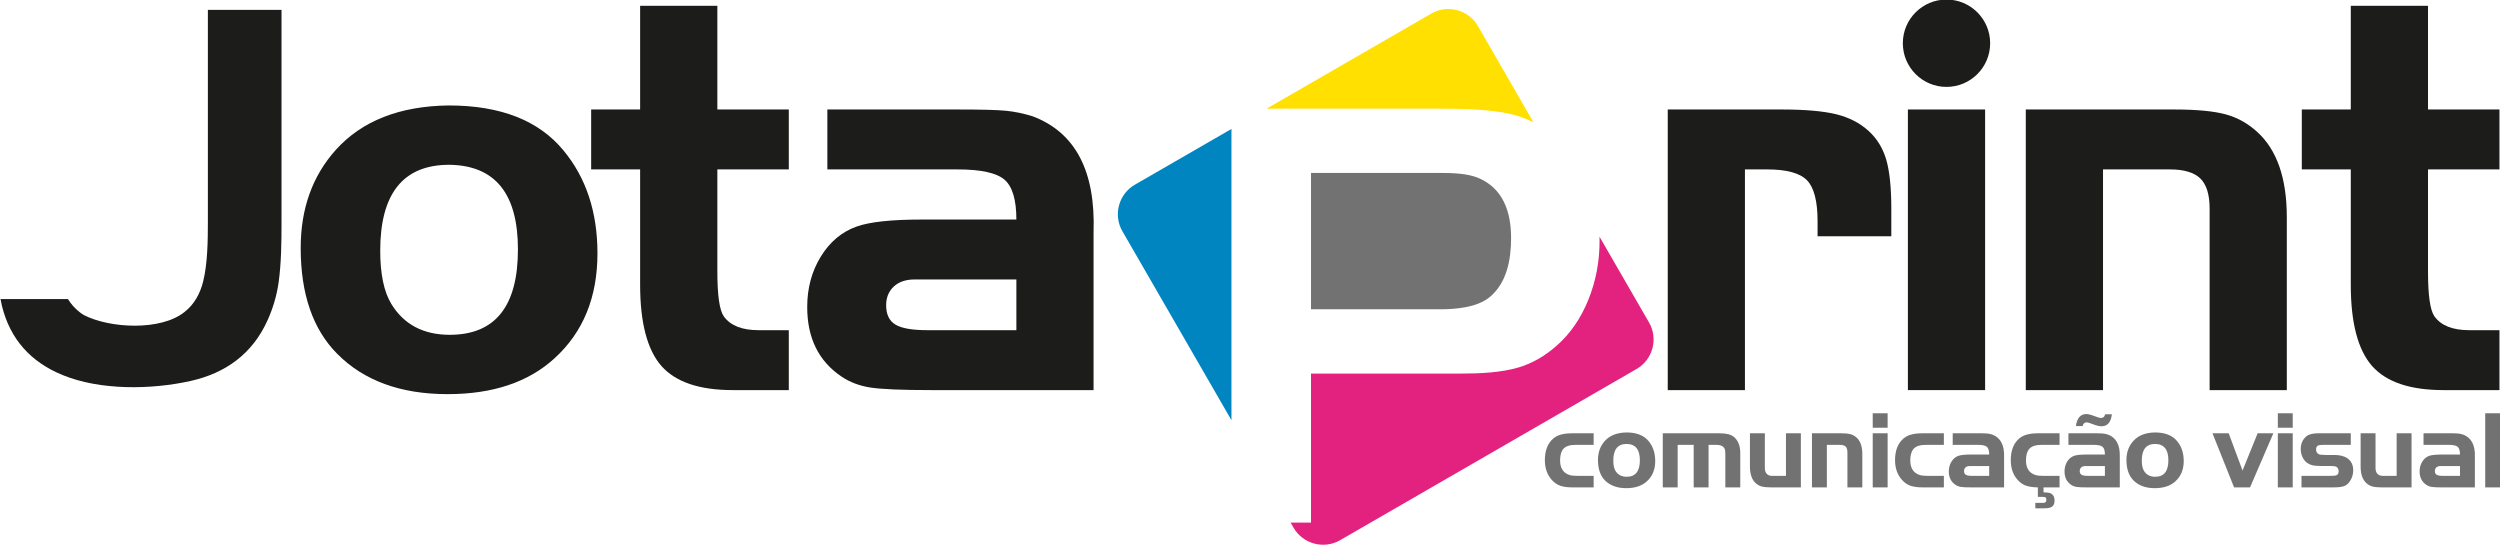 <?xml version="1.0" encoding="UTF-8"?>
<svg xmlns="http://www.w3.org/2000/svg" xmlns:xlink="http://www.w3.org/1999/xlink" width="280.6pt" height="61.7pt" viewBox="0 0 280.6 61.7" version="1.1">
<defs>
<clipPath id="clip1">
  <path d="M 173 46 L 280.602 46 L 280.602 58 L 173 58 Z M 173 46 "/>
</clipPath>
<clipPath id="clip2">
  <path d="M 258 0 L 280.602 0 L 280.602 44 L 258 44 Z M 258 0 "/>
</clipPath>
<clipPath id="clip3">
  <path d="M 144 26 L 186 26 L 186 61.699 L 144 61.699 Z M 144 26 "/>
</clipPath>
</defs>
<g id="surface1">
<g clip-path="url(#clip1)" clip-rule="nonzero">
<path style=" stroke:none;fill-rule:evenodd;fill:rgb(44.701%,44.701%,45.093%);fill-opacity:1;" d="M 178.871 48.629 L 178.871 49.93 L 176.867 49.93 C 176.203 49.93 175.738 50.078 175.473 50.379 C 175.227 50.664 175.105 51.094 175.105 51.668 C 175.105 52.328 175.309 52.801 175.715 53.094 C 175.879 53.211 176.059 53.293 176.254 53.344 C 176.449 53.387 176.719 53.41 177.07 53.41 L 178.871 53.41 L 178.871 54.707 L 176.586 54.707 C 175.973 54.707 175.488 54.648 175.129 54.523 C 174.773 54.398 174.453 54.18 174.176 53.867 C 173.652 53.285 173.395 52.543 173.395 51.656 C 173.395 50.574 173.707 49.766 174.332 49.227 C 174.578 49.012 174.879 48.859 175.227 48.77 C 175.578 48.672 176.031 48.629 176.586 48.629 Z M 182.562 48.539 C 183.684 48.539 184.512 48.867 185.047 49.516 C 185.535 50.109 185.781 50.852 185.781 51.746 C 185.781 52.695 185.473 53.453 184.855 54.016 C 184.289 54.535 183.516 54.793 182.535 54.793 C 181.52 54.793 180.723 54.5 180.148 53.926 C 179.617 53.395 179.355 52.625 179.355 51.629 C 179.355 50.777 179.609 50.07 180.117 49.504 C 180.68 48.871 181.496 48.555 182.562 48.539 Z M 182.57 49.828 C 181.574 49.828 181.078 50.449 181.078 51.691 C 181.078 52.195 181.156 52.582 181.316 52.844 C 181.59 53.289 182.012 53.512 182.582 53.512 C 183.566 53.512 184.059 52.895 184.059 51.66 C 184.059 50.449 183.566 49.84 182.57 49.828 Z M 186.629 48.629 L 192.773 48.629 C 193.332 48.629 193.758 48.668 194.051 48.754 C 194.34 48.836 194.582 48.98 194.777 49.191 C 195.145 49.59 195.328 50.141 195.328 50.836 L 195.328 54.707 L 193.652 54.707 L 193.652 51.102 C 193.652 50.805 193.641 50.602 193.613 50.492 C 193.586 50.371 193.531 50.273 193.441 50.18 C 193.27 50.012 193.008 49.93 192.656 49.93 L 191.77 49.93 L 191.77 54.707 L 190.098 54.707 L 190.098 49.93 L 188.301 49.93 L 188.301 54.707 L 186.629 54.707 Z M 200.457 53.41 L 200.457 48.629 L 202.129 48.629 L 202.129 54.707 L 198.844 54.707 C 198.363 54.707 197.996 54.668 197.738 54.605 C 197.484 54.535 197.254 54.406 197.055 54.223 C 196.629 53.832 196.414 53.219 196.414 52.367 L 196.414 48.629 L 198.086 48.629 L 198.086 52.539 C 198.086 52.812 198.156 53.023 198.297 53.18 C 198.438 53.332 198.633 53.41 198.887 53.41 Z M 203.375 48.629 L 206.598 48.629 C 207.074 48.629 207.441 48.664 207.699 48.734 C 207.953 48.805 208.184 48.934 208.387 49.117 C 208.812 49.504 209.027 50.121 209.027 50.965 L 209.027 54.707 L 207.355 54.707 L 207.355 50.773 C 207.355 50.477 207.289 50.258 207.156 50.121 C 207.02 49.996 206.801 49.93 206.5 49.93 L 205.047 49.93 L 205.047 54.707 L 203.375 54.707 Z M 210.195 48.629 L 211.867 48.629 L 211.867 54.707 L 210.195 54.707 Z M 210.195 46.383 L 211.867 46.383 L 211.867 48.008 L 210.195 48.008 Z M 218.18 48.629 L 218.18 49.93 L 216.176 49.93 C 215.508 49.93 215.043 50.078 214.781 50.379 C 214.535 50.664 214.41 51.094 214.41 51.668 C 214.41 52.328 214.613 52.801 215.02 53.094 C 215.184 53.211 215.363 53.293 215.562 53.344 C 215.754 53.387 216.027 53.41 216.375 53.41 L 218.18 53.41 L 218.18 54.707 L 215.895 54.707 C 215.281 54.707 214.797 54.648 214.438 54.523 C 214.078 54.398 213.762 54.18 213.48 53.867 C 212.961 53.285 212.699 52.543 212.699 51.656 C 212.699 50.574 213.012 49.766 213.641 49.227 C 213.887 49.012 214.188 48.859 214.535 48.77 C 214.887 48.672 215.34 48.629 215.895 48.629 Z M 223.266 51.016 C 223.266 50.59 223.18 50.297 223.008 50.152 C 222.836 50.004 222.5 49.93 221.996 49.93 L 219.172 49.93 L 219.172 48.629 L 221.996 48.629 C 222.5 48.629 222.848 48.637 223.039 48.656 C 223.23 48.672 223.426 48.719 223.621 48.777 C 224.543 49.129 224.984 49.961 224.938 51.281 L 224.938 54.707 L 221.418 54.707 C 220.789 54.707 220.355 54.691 220.113 54.656 C 219.871 54.617 219.66 54.539 219.48 54.414 C 218.984 54.082 218.734 53.582 218.734 52.91 C 218.734 52.5 218.832 52.137 219.031 51.816 C 219.227 51.496 219.484 51.281 219.805 51.164 C 220.09 51.066 220.562 51.016 221.223 51.016 Z M 223.266 52.312 L 221.062 52.312 C 220.871 52.312 220.723 52.363 220.613 52.461 C 220.5 52.566 220.445 52.703 220.445 52.871 C 220.445 53.07 220.512 53.207 220.648 53.289 C 220.781 53.371 221.016 53.41 221.34 53.41 L 223.266 53.41 Z M 229.367 54.707 L 229.367 55.27 L 229.492 55.27 C 229.848 55.27 230.105 55.32 230.254 55.418 C 230.488 55.578 230.605 55.828 230.605 56.184 C 230.605 56.582 230.449 56.848 230.133 56.961 C 229.977 57.023 229.738 57.055 229.414 57.055 L 228.445 57.055 L 228.445 56.445 L 229.301 56.445 C 229.438 56.445 229.535 56.418 229.594 56.363 C 229.652 56.312 229.68 56.227 229.68 56.109 C 229.68 55.973 229.652 55.883 229.598 55.832 C 229.543 55.793 229.43 55.77 229.262 55.77 L 228.73 55.77 L 228.73 54.707 C 228.211 54.691 227.801 54.637 227.5 54.543 C 227.199 54.457 226.926 54.301 226.68 54.082 C 226.016 53.484 225.688 52.676 225.688 51.656 C 225.688 50.574 226 49.766 226.625 49.227 C 226.875 49.012 227.172 48.859 227.523 48.77 C 227.871 48.672 228.328 48.629 228.891 48.629 L 231.164 48.629 L 231.164 49.93 L 229.168 49.93 C 228.5 49.93 228.031 50.078 227.77 50.379 C 227.52 50.664 227.395 51.094 227.395 51.668 C 227.395 52.328 227.602 52.801 228.004 53.094 C 228.172 53.211 228.352 53.293 228.547 53.344 C 228.742 53.387 229.012 53.41 229.363 53.41 L 231.164 53.41 L 231.164 54.707 Z M 236.254 51.016 C 236.254 50.59 236.168 50.297 235.996 50.152 C 235.82 50.004 235.484 49.93 234.98 49.93 L 232.16 49.93 L 232.16 48.629 L 234.98 48.629 C 235.484 48.629 235.832 48.637 236.027 48.656 C 236.219 48.672 236.414 48.719 236.605 48.777 C 237.531 49.129 237.969 49.961 237.926 51.281 L 237.926 54.707 L 234.402 54.707 C 233.773 54.707 233.34 54.691 233.098 54.656 C 232.859 54.617 232.645 54.539 232.465 54.414 C 231.969 54.082 231.723 53.582 231.723 52.91 C 231.723 52.5 231.82 52.137 232.016 51.816 C 232.211 51.496 232.469 51.281 232.789 51.164 C 233.074 51.066 233.547 51.016 234.211 51.016 Z M 236.254 52.312 L 234.047 52.312 C 233.859 52.312 233.707 52.363 233.598 52.461 C 233.488 52.566 233.43 52.703 233.43 52.871 C 233.43 53.07 233.5 53.207 233.633 53.289 C 233.77 53.371 234 53.41 234.324 53.41 L 236.254 53.41 Z M 237.035 46.496 C 236.934 47.395 236.547 47.844 235.875 47.844 C 235.617 47.844 235.285 47.766 234.883 47.605 C 234.559 47.473 234.336 47.406 234.219 47.406 C 233.961 47.406 233.809 47.543 233.758 47.82 L 233 47.82 C 233.125 46.918 233.516 46.473 234.176 46.473 C 234.395 46.473 234.723 46.559 235.156 46.73 C 235.457 46.848 235.68 46.91 235.828 46.91 C 236.07 46.91 236.223 46.77 236.277 46.496 Z M 241.879 48.539 C 243 48.539 243.828 48.867 244.363 49.516 C 244.855 50.109 245.102 50.852 245.102 51.746 C 245.102 52.695 244.793 53.453 244.176 54.016 C 243.609 54.535 242.836 54.793 241.852 54.793 C 240.836 54.793 240.043 54.5 239.465 53.926 C 238.938 53.395 238.672 52.625 238.672 51.629 C 238.672 50.777 238.926 50.07 239.434 49.504 C 240 48.871 240.816 48.555 241.879 48.539 Z M 241.891 49.828 C 240.895 49.828 240.395 50.449 240.395 51.691 C 240.395 52.195 240.477 52.582 240.637 52.844 C 240.906 53.289 241.328 53.512 241.902 53.512 C 242.883 53.512 243.379 52.895 243.379 51.66 C 243.379 50.449 242.883 49.84 241.891 49.828 Z M 251.703 52.812 L 253.398 48.629 L 255.164 48.629 L 252.543 54.707 L 250.754 54.707 L 248.328 48.629 L 250.148 48.629 Z M 255.664 48.629 L 257.336 48.629 L 257.336 54.707 L 255.664 54.707 Z M 255.664 46.383 L 257.336 46.383 L 257.336 48.008 L 255.664 48.008 Z M 263.852 48.629 L 263.852 49.93 L 260.887 49.93 C 260.551 49.93 260.336 49.945 260.242 49.98 C 260.051 50.039 259.957 50.207 259.957 50.469 C 259.957 50.688 260.047 50.852 260.23 50.965 C 260.328 51.031 260.598 51.066 261.039 51.066 L 262.027 51.066 C 262.656 51.066 263.152 51.199 263.52 51.473 C 263.922 51.773 264.125 52.207 264.125 52.793 C 264.125 53.23 264.004 53.633 263.762 54 C 263.574 54.285 263.348 54.477 263.086 54.57 C 262.82 54.664 262.387 54.707 261.777 54.707 L 258.32 54.707 L 258.32 53.41 L 261.297 53.41 C 261.664 53.41 261.914 53.406 262.047 53.391 C 262.344 53.359 262.488 53.195 262.488 52.895 C 262.488 52.645 262.391 52.473 262.199 52.375 C 262.094 52.328 261.852 52.301 261.473 52.301 L 260.461 52.301 C 260.066 52.301 259.766 52.273 259.551 52.227 C 259.34 52.176 259.141 52.086 258.957 51.957 C 258.734 51.793 258.559 51.574 258.43 51.297 C 258.297 51.023 258.234 50.723 258.234 50.402 C 258.234 49.789 258.453 49.309 258.898 48.949 C 259.16 48.738 259.621 48.629 260.277 48.629 Z M 269 53.41 L 269 48.629 L 270.672 48.629 L 270.672 54.707 L 267.387 54.707 C 266.906 54.707 266.539 54.668 266.281 54.605 C 266.027 54.535 265.797 54.406 265.598 54.223 C 265.172 53.832 264.957 53.219 264.957 52.367 L 264.957 48.629 L 266.629 48.629 L 266.629 52.539 C 266.629 52.812 266.699 53.023 266.84 53.18 C 266.98 53.332 267.176 53.41 267.43 53.41 Z M 276.109 51.016 C 276.109 50.59 276.023 50.297 275.852 50.152 C 275.68 50.004 275.344 49.93 274.84 49.93 L 272.016 49.93 L 272.016 48.629 L 274.84 48.629 C 275.344 48.629 275.691 48.637 275.883 48.656 C 276.074 48.672 276.27 48.719 276.465 48.777 C 277.387 49.129 277.828 49.961 277.781 51.281 L 277.781 54.707 L 274.262 54.707 C 273.633 54.707 273.199 54.691 272.957 54.656 C 272.715 54.617 272.504 54.539 272.324 54.414 C 271.828 54.082 271.578 53.582 271.578 52.91 C 271.578 52.5 271.676 52.137 271.875 51.816 C 272.07 51.496 272.328 51.281 272.648 51.164 C 272.934 51.066 273.406 51.016 274.066 51.016 Z M 276.109 52.312 L 273.906 52.312 C 273.715 52.312 273.566 52.363 273.457 52.461 C 273.348 52.566 273.289 52.703 273.289 52.871 C 273.289 53.07 273.355 53.207 273.492 53.289 C 273.625 53.371 273.859 53.41 274.184 53.41 L 276.109 53.41 Z M 280.613 54.707 L 278.941 54.707 L 278.941 46.383 L 280.613 46.383 Z M 280.613 54.707 "/>
</g>
<path style=" stroke:none;fill-rule:evenodd;fill:rgb(10.985%,10.985%,10.205%);fill-opacity:1;" d="M 7.629 33.57 L 0.059 33.57 C 0.105 33.828 0.156 34.086 0.219 34.34 C 1.145 38.086 3.461 40.637 7.012 42.09 C 11.238 43.828 16.949 43.746 21.363 42.766 C 25.344 41.883 28.336 39.699 30.023 35.965 C 30.637 34.609 31.059 33.191 31.27 31.715 C 31.578 29.523 31.598 27.113 31.598 24.902 L 31.598 1.105 L 23.332 1.105 L 23.332 24.902 C 23.332 26.961 23.301 29.594 22.801 31.598 C 22.461 32.949 21.812 34.164 20.703 35.023 C 18.051 37.152 12.344 36.867 9.41 35.363 C 9.242 35.262 9.082 35.148 8.93 35.027 C 8.406 34.621 7.973 34.129 7.629 33.57 Z M 7.629 33.57 "/>
<path style=" stroke:none;fill-rule:evenodd;fill:rgb(10.985%,10.985%,10.205%);fill-opacity:1;" d="M 50.375 11.836 C 56.184 11.836 60.473 13.52 63.242 16.883 C 65.789 19.953 67.059 23.797 67.059 28.438 C 67.059 33.352 65.465 37.273 62.262 40.195 C 59.332 42.891 55.32 44.238 50.234 44.238 C 44.973 44.238 40.844 42.73 37.859 39.723 C 35.121 36.973 33.75 33.008 33.75 27.832 C 33.75 23.414 35.066 19.746 37.695 16.816 C 40.629 13.562 44.855 11.902 50.375 11.836 Z M 50.426 18.496 C 45.266 18.496 42.676 21.711 42.676 28.145 C 42.676 30.766 43.098 32.758 43.926 34.117 C 45.328 36.418 47.516 37.578 50.48 37.578 C 55.578 37.578 58.133 34.387 58.133 27.996 C 58.133 21.723 55.57 18.562 50.426 18.496 Z M 50.426 18.496 "/>
<path style=" stroke:none;fill-rule:evenodd;fill:rgb(10.985%,10.985%,10.205%);fill-opacity:1;" d="M 71.848 12.289 L 71.848 0.648 L 80.516 0.648 L 80.516 12.289 L 88.535 12.289 L 88.535 19.016 L 80.516 19.016 L 80.516 30.465 C 80.516 33.137 80.754 34.816 81.238 35.508 C 81.98 36.539 83.273 37.059 85.129 37.059 L 88.535 37.059 L 88.535 43.785 L 82.25 43.785 C 78.5 43.785 75.828 42.883 74.23 41.07 C 72.648 39.258 71.848 36.219 71.848 31.973 L 71.848 19.016 L 66.352 19.016 L 66.352 12.289 Z M 71.848 12.289 "/>
<path style=" stroke:none;fill-rule:evenodd;fill:rgb(10.985%,10.985%,10.205%);fill-opacity:1;" d="M 114.078 24.641 C 114.078 22.434 113.637 20.934 112.742 20.164 C 111.848 19.402 110.102 19.016 107.492 19.016 L 92.863 19.016 L 92.863 12.289 L 107.492 12.289 C 110.102 12.289 111.898 12.332 112.902 12.43 C 113.895 12.527 114.906 12.742 115.91 13.055 C 120.695 14.867 122.969 19.188 122.742 26.031 L 122.742 43.785 L 104.496 43.785 C 101.238 43.785 98.988 43.688 97.734 43.504 C 96.484 43.312 95.387 42.902 94.449 42.266 C 91.883 40.539 90.602 37.945 90.602 34.461 C 90.602 32.34 91.105 30.453 92.133 28.789 C 93.145 27.145 94.48 26.023 96.141 25.43 C 97.617 24.902 100.062 24.641 103.492 24.641 Z M 114.078 31.367 L 102.652 31.367 C 101.672 31.367 100.895 31.629 100.324 32.156 C 99.754 32.684 99.461 33.383 99.461 34.258 C 99.461 35.289 99.805 36.016 100.508 36.434 C 101.207 36.855 102.402 37.059 104.086 37.059 L 114.078 37.059 Z M 114.078 31.367 "/>
<path style=" stroke:none;fill-rule:evenodd;fill:rgb(10.985%,10.985%,10.205%);fill-opacity:1;" d="M 187.188 12.289 L 200.035 12.289 C 202.645 12.289 204.672 12.473 206.113 12.828 C 207.547 13.184 208.754 13.809 209.727 14.691 C 210.676 15.555 211.332 16.633 211.711 17.914 C 212.086 19.199 212.281 21.039 212.281 23.445 L 212.281 26.52 L 204.004 26.52 L 204.004 24.805 C 204.004 22.574 203.602 21.039 202.816 20.234 C 202.02 19.422 200.531 19.016 198.355 19.016 L 195.852 19.016 L 195.852 43.785 L 187.188 43.785 Z M 187.188 12.289 "/>
<path style=" stroke:none;fill-rule:evenodd;fill:rgb(10.985%,10.985%,10.205%);fill-opacity:1;" d="M 214.141 43.785 L 222.809 43.785 L 222.809 12.289 L 214.141 12.289 Z M 214.141 43.785 "/>
<path style=" stroke:none;fill-rule:evenodd;fill:rgb(10.985%,10.985%,10.205%);fill-opacity:1;" d="M 227.375 12.289 L 244.074 12.289 C 246.551 12.289 248.461 12.473 249.785 12.828 C 251.113 13.184 252.309 13.852 253.355 14.812 C 255.562 16.816 256.672 20.008 256.672 24.383 L 256.672 43.785 L 248.008 43.785 L 248.008 23.402 C 248.008 21.852 247.664 20.73 246.973 20.039 C 246.273 19.359 245.141 19.016 243.566 19.016 L 236.043 19.016 L 236.043 43.785 L 227.375 43.785 Z M 227.375 12.289 "/>
<g clip-path="url(#clip2)" clip-rule="nonzero">
<path style=" stroke:none;fill-rule:evenodd;fill:rgb(10.985%,10.985%,10.205%);fill-opacity:1;" d="M 263.852 12.289 L 263.852 0.648 L 272.52 0.648 L 272.52 12.289 L 280.539 12.289 L 280.539 19.016 L 272.52 19.016 L 272.52 30.461 C 272.52 33.137 272.754 34.816 273.242 35.508 C 273.984 36.539 275.277 37.059 277.133 37.059 L 280.539 37.059 L 280.539 43.785 L 274.254 43.785 C 270.504 43.785 267.828 42.879 266.234 41.07 C 264.648 39.258 263.852 36.219 263.852 31.973 L 263.852 19.016 L 258.355 19.016 L 258.355 12.289 Z M 263.852 12.289 "/>
</g>
<path style=" stroke:none;fill-rule:evenodd;fill:rgb(100%,87.889%,0%);fill-opacity:1;" d="M 160.656 1.52 L 142.164 12.195 L 161.414 12.195 C 164.062 12.195 168.004 12.234 170.527 13.07 C 171.086 13.254 171.617 13.477 172.117 13.73 L 165.875 2.914 C 164.824 1.098 162.477 0.469 160.656 1.52 Z M 160.656 1.52 "/>
<path style=" stroke:none;fill-rule:evenodd;fill:rgb(44.701%,44.701%,45.093%);fill-opacity:1;" d="M 161.797 19.41 L 147.148 19.41 L 147.148 34.715 L 161.582 34.715 C 163.34 34.715 165.715 34.531 167.145 33.391 C 169.133 31.805 169.605 29.117 169.605 26.715 C 169.605 23.809 168.723 21.105 165.852 19.941 C 164.691 19.473 163.035 19.41 161.797 19.41 Z M 161.797 19.41 "/>
<path style=" stroke:none;fill-rule:evenodd;fill:rgb(0%,52.147%,75.781%);fill-opacity:1;" d="M 138.219 47.164 L 138.219 14.473 L 127.371 20.734 C 125.555 21.785 124.926 24.133 125.977 25.953 Z M 138.219 47.164 "/>
<g clip-path="url(#clip3)" clip-rule="nonzero">
<path style=" stroke:none;fill-rule:evenodd;fill:rgb(89.062%,12.939%,49.414%);fill-opacity:1;" d="M 164.062 41.93 L 147.148 41.93 L 147.148 58.656 L 144.855 58.656 L 145.191 59.234 C 146.242 61.055 148.59 61.684 150.41 60.633 L 183.691 41.414 C 185.512 40.367 186.141 38.02 185.09 36.199 L 179.527 26.566 C 179.531 26.73 179.535 26.898 179.535 27.062 C 179.535 29.352 179.121 31.574 178.258 33.695 C 177.457 35.656 176.309 37.402 174.715 38.805 C 173.469 39.902 172.051 40.766 170.453 41.238 C 168.484 41.824 166.102 41.93 164.062 41.93 Z M 164.062 41.93 "/>
</g>
<path style=" stroke:none;fill-rule:evenodd;fill:rgb(10.985%,10.985%,10.205%);fill-opacity:1;" d="M 218.473 -0.051 C 215.766 -0.051 213.574 2.145 213.574 4.852 C 213.574 7.559 215.766 9.754 218.473 9.754 C 221.18 9.754 223.375 7.559 223.375 4.852 C 223.375 2.145 221.18 -0.051 218.473 -0.051 Z M 218.473 -0.051 "/>
</g>
</svg>
